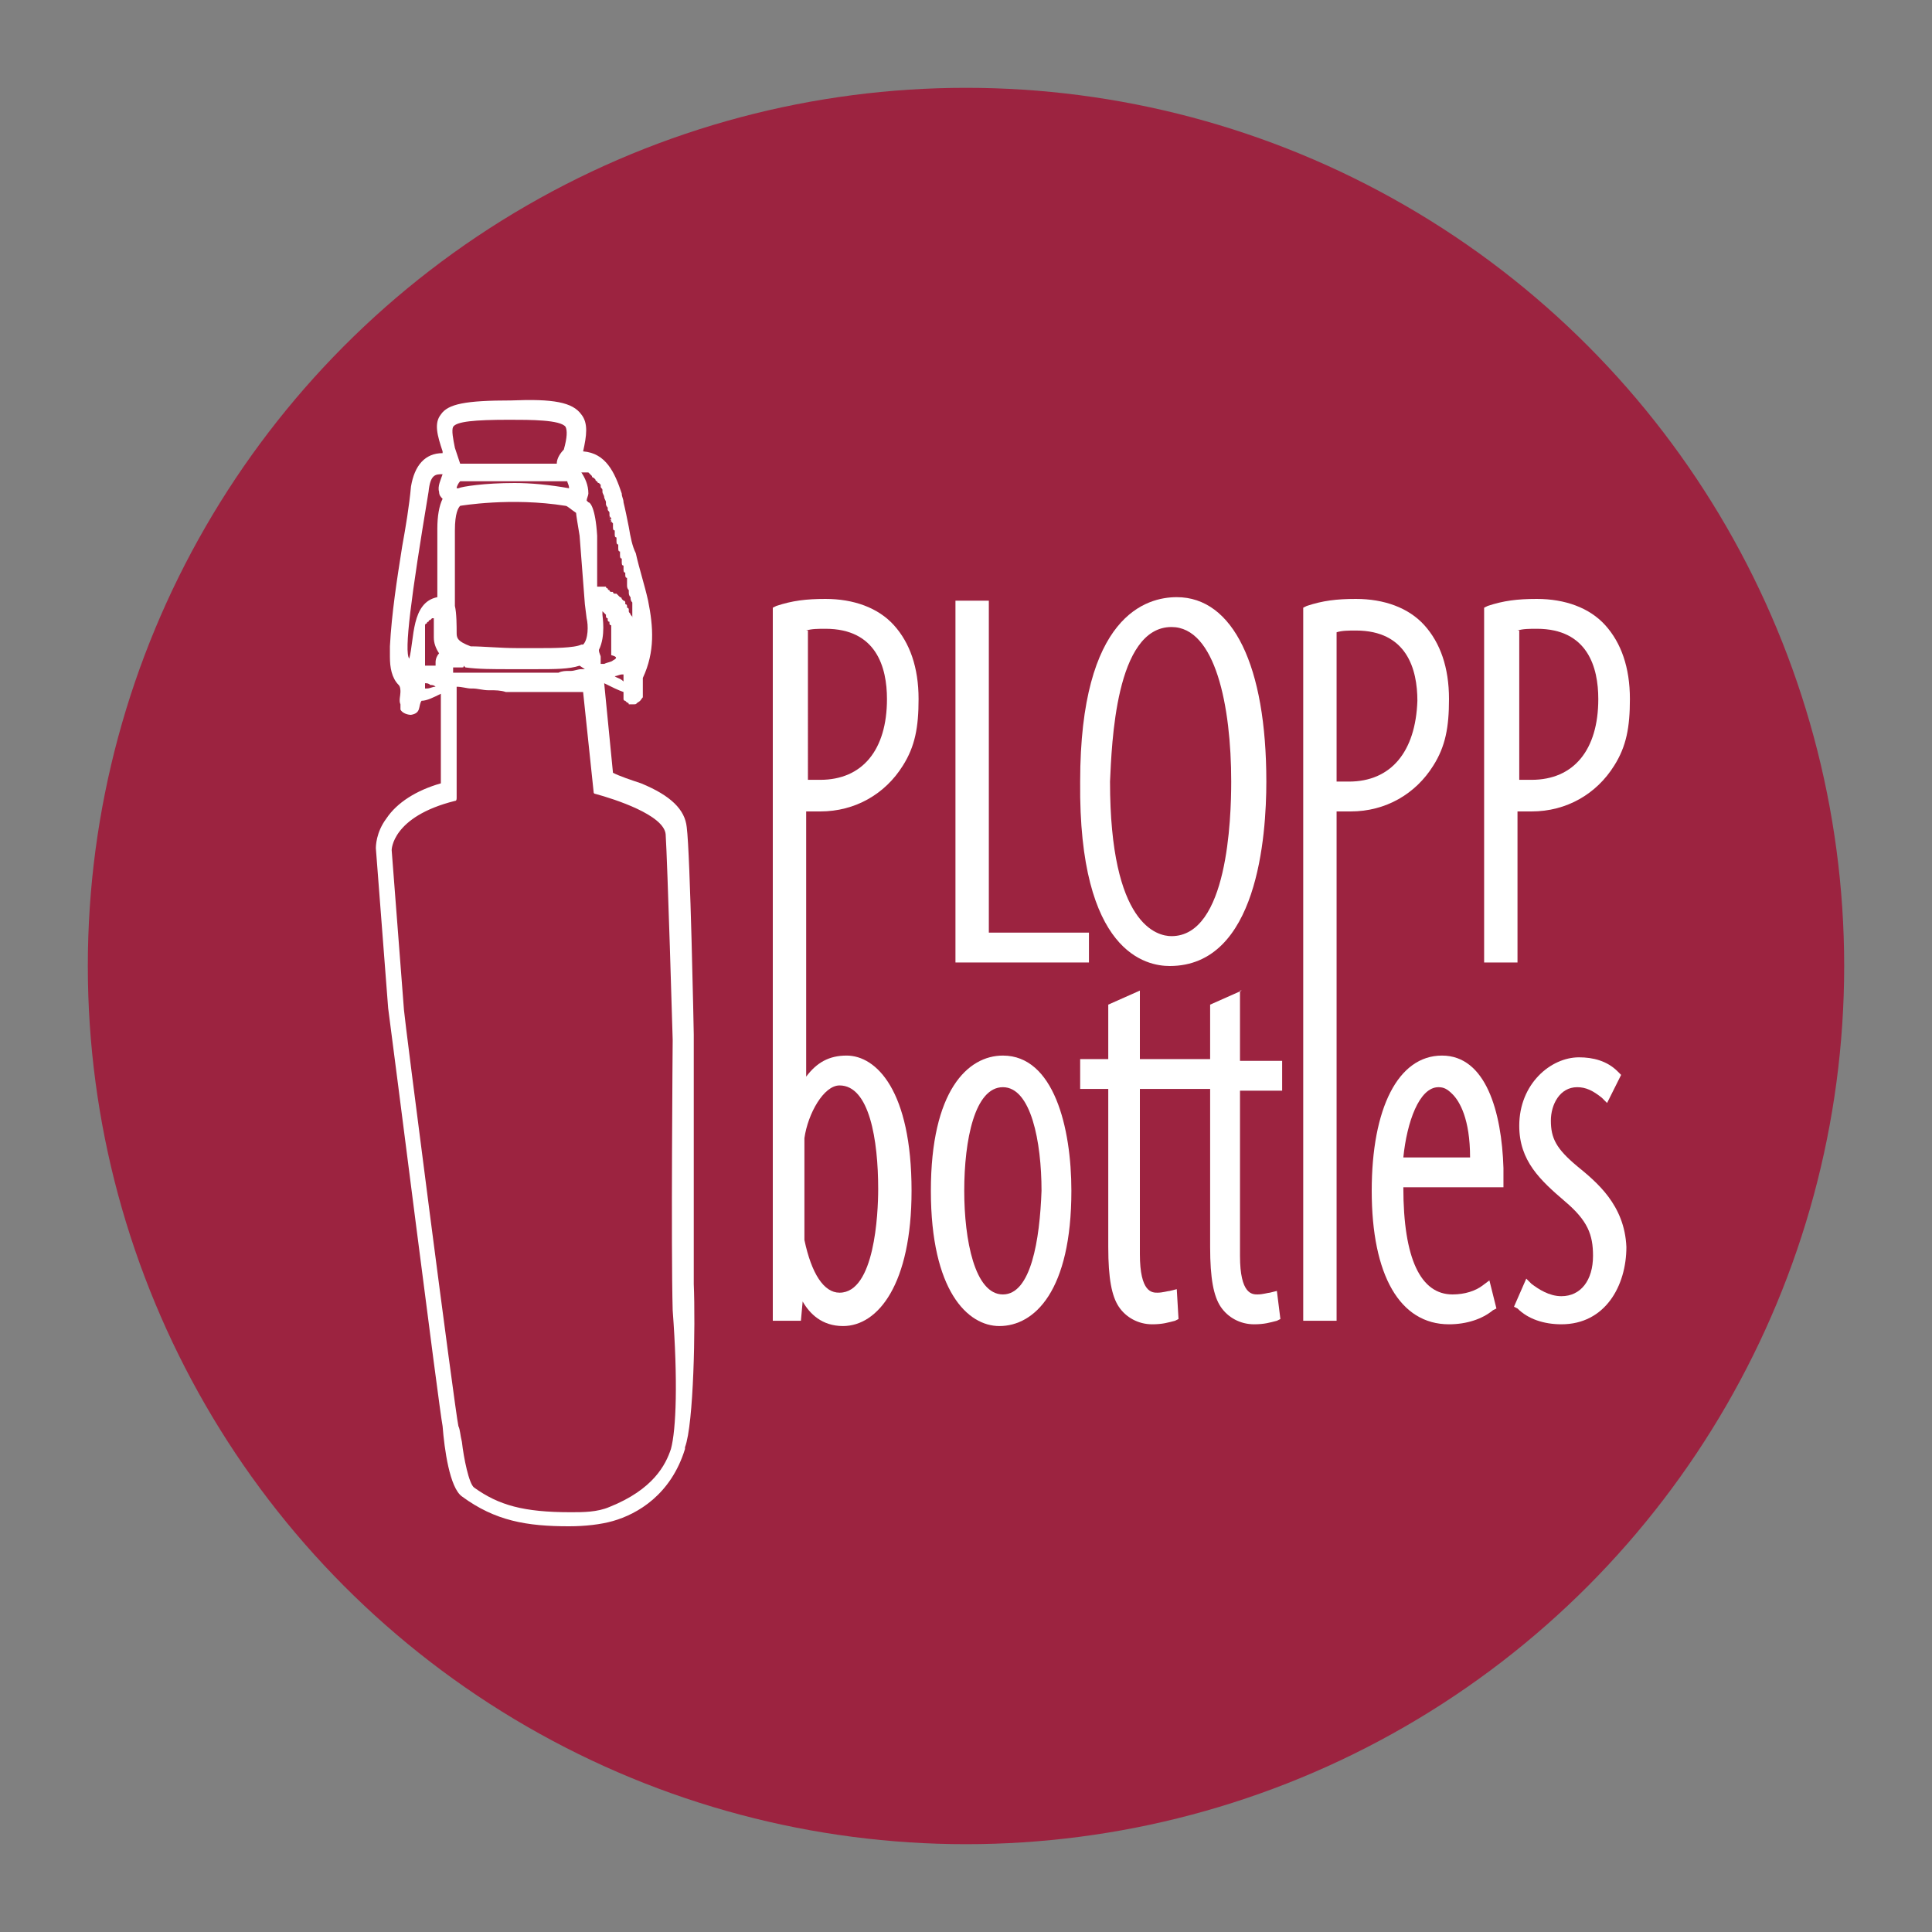 <?xml version="1.0" encoding="utf-8"?>
<!-- Generator: Adobe Illustrator 24.2.2, SVG Export Plug-In . SVG Version: 6.00 Build 0)  -->
<svg version="1.0" id="Ebene_1" xmlns="http://www.w3.org/2000/svg" xmlns:xlink="http://www.w3.org/1999/xlink" x="0px" y="0px"
	 viewBox="0 0 110 110" style="enable-background:new 0 0 110 110;" xml:space="preserve">
<rect x="0" y="0" width="110" height="110" fill="#808080" stroke="none"/>
<style type="text/css">
	.st0{fill:#9C2340;}
	.st1{fill:#FFFFFF;}
</style>
<circle class="st0" cx="55" cy="55" r="50"/>
<g>
	<path class="st1" d="M24,39.3C24,39.3,24,39.3,24,39.3C24,39.3,24,39.3,24,39.3C24,39.3,24,39.3,24,39.3z"/>
	<path class="st1" d="M35.5,39.3c0,0,0.1,0,0.1,0l0,0C35.6,39.3,35.6,39.3,35.5,39.3z"/>
	<path class="st1" d="M36.4,40C36.4,40,36.4,40,36.4,40C36.4,40,36.4,40,36.4,40C36.4,40,36.4,40,36.4,40z"/>
	<path class="st1" d="M23.9,39.9C23.9,39.9,23.9,39.9,23.9,39.9L23.9,39.9C23.9,39.9,23.9,39.9,23.9,39.9z"/>
	<path class="st1" d="M23.4,40.7C23.4,40.7,23.4,40.7,23.4,40.7C23.4,40.7,23.5,40.7,23.4,40.7C23.5,40.7,23.4,40.7,23.4,40.7
		C23.4,40.7,23.4,40.7,23.4,40.7z"/>
	<path class="st1" d="M23.9,39.9C23.9,39.9,23.9,39.9,23.9,39.9c0,0,0.1,0,0.1,0c0,0,0,0,0,0C24,39.9,24,39.9,23.9,39.9
		C23.9,39.9,23.9,39.9,23.9,39.9z"/>
	<path class="st1" d="M34.8,29.8c0-0.1-0.1-0.3-0.1-0.4c0,0.1,0,0.1,0.1,0.2C34.7,29.7,34.8,29.7,34.8,29.8z"/>
	<path class="st1" d="M36,40.1C36,40.1,36,40.1,36,40.1C36,40.1,36,40.1,36,40.1C36,40.1,36,40.1,36,40.1C36,40.1,36,40.1,36,40.1z"
		/>
	<path class="st1" d="M39.5,73.1V58.9c0-0.1-0.2-10.3-0.4-11.8c-0.1-1-0.9-1.8-2.6-2.5c-0.6-0.2-1.2-0.4-1.6-0.6l-0.5-5.1
		c0.4,0.2,0.8,0.4,1.1,0.5c0,0.1,0,0.1,0,0.2c0,0,0,0,0,0.1c0,0,0,0.1,0,0.1c0,0,0,0,0,0c0,0,0,0.1,0.1,0.1c0,0,0,0,0,0
		c0,0,0.1,0.1,0.1,0.1c0,0,0,0,0,0c0,0,0.1,0,0.1,0.1c0,0,0,0,0,0c0,0,0.1,0,0.1,0c0,0,0,0,0,0c0,0,0,0,0,0c0,0,0.1,0,0.1,0
		c0,0,0,0,0.1,0c0.1,0,0.1,0,0.2-0.1c0.2-0.1,0.2-0.2,0.3-0.3c0-0.1,0-0.1,0-0.2c0-0.1,0-0.1,0-0.2c0-0.1,0-0.1,0-0.2
		c0,0,0-0.1,0-0.1c0-0.1,0-0.1,0-0.2c0-0.1,0-0.1,0-0.2c0.7-1.5,0.6-2.9,0.3-4.4c-0.2-0.9-0.5-1.8-0.7-2.7c-0.2-0.4-0.3-0.9-0.4-1.5
		c-0.1-0.5-0.2-1-0.3-1.4c0-0.2-0.1-0.3-0.1-0.5c-0.4-1.2-0.9-2.3-2.2-2.4c0.2-0.9,0.3-1.6-0.1-2.1c-0.5-0.7-1.6-0.9-4-0.8
		c-2.6,0-3.6,0.2-4,0.8c-0.4,0.5-0.2,1.2,0.1,2.1c0,0,0,0.1,0,0.1c-1,0-1.6,0.7-1.8,1.9c-0.1,1.1-0.3,2.3-0.5,3.4
		c-0.3,1.9-0.6,3.8-0.7,5.7c0,0.2,0,0.4,0,0.6c0,0.6,0.1,1.2,0.5,1.6c0.1,0.1,0.1,0.3,0.1,0.4c0,0.2-0.1,0.5,0,0.7
		c0,0.1,0,0.1,0,0.2c0,0,0,0.1,0,0.1c0.1,0.2,0.4,0.3,0.6,0.3c0.6-0.1,0.4-0.5,0.6-0.8c0.3,0,0.7-0.2,1.1-0.4v5.1
		c-1.4,0.4-2.5,1.1-3.1,2c-0.6,0.8-0.6,1.6-0.6,1.7l0.7,9.1c0.3,2.2,2.9,22.8,3.1,23.8l0,0c0.1,1.3,0.4,3.5,1.1,4
		c1.9,1.4,3.7,1.7,6.1,1.7c0.9,0,1.8-0.1,2.5-0.3c1.4-0.4,3.3-1.5,4.1-4.1l0-0.1C39.5,81.1,39.6,75.5,39.5,73.1z M34.9,37.6
		c-0.1,0.1-0.3,0.1-0.5,0.2c0,0,0,0-0.1,0c0,0,0,0-0.1,0l0-0.4c0-0.1-0.1-0.2-0.1-0.4c0.4-0.8,0.2-1.9,0.2-2l0-0.2c0,0,0,0,0,0
		c0,0,0,0,0.1,0.1c0,0,0,0,0,0c0,0,0,0,0.1,0.1c0,0,0,0,0,0.1c0,0,0,0.1,0.1,0.1c0,0,0,0.1,0,0.1c0,0,0,0.1,0.1,0.1c0,0,0,0.1,0,0.1
		c0,0,0,0.1,0.1,0.1c0,0,0,0.1,0,0.1c0,0,0,0.1,0,0.1c0,0,0,0.1,0,0.1c0,0,0,0.1,0,0.1c0,0,0,0.1,0,0.1c0,0,0,0.1,0,0.1
		c0,0,0,0.1,0,0.1c0,0,0,0.1,0,0.1c0,0,0,0.1,0,0.1c0,0,0,0.1,0,0.1c0,0,0,0.1,0,0.1c0,0,0,0.1,0,0.1c0,0,0,0.1,0,0.1
		c0,0,0,0.1,0,0.1c0,0,0,0,0,0.1c0,0,0,0.1,0,0.1c0,0,0,0,0,0c0,0,0,0.1,0,0.1C35.2,37.4,35.1,37.5,34.9,37.6
		C34.9,37.5,34.9,37.5,34.9,37.6z M35,38.5c0.1,0,0.3-0.1,0.4-0.1c0,0,0.1,0,0.1,0c0,0.1,0,0.2,0,0.4C35.3,38.6,35.1,38.6,35,38.5z
		 M33.1,26.9C33.1,26.9,33.2,26.9,33.1,26.9c0.1,0,0.1,0,0.1,0c0,0,0,0,0.1,0c0,0,0,0,0.1,0c0,0,0,0,0.1,0c0,0,0,0,0.1,0.1
		c0,0,0,0,0.1,0.1c0,0,0,0.1,0.1,0.1c0,0,0,0,0.1,0.1c0,0,0,0.1,0.1,0.1c0,0,0,0.1,0.1,0.1c0,0,0.1,0.1,0.1,0.1c0,0,0,0.1,0,0.1
		c0,0.1,0.1,0.1,0.1,0.2c0,0,0,0.1,0,0.1c0,0.1,0.1,0.2,0.1,0.3c0,0,0,0,0,0c0,0.1,0.1,0.2,0.1,0.3c0,0,0,0.1,0,0.1
		c0,0.1,0.1,0.2,0.1,0.2c0,0,0,0.1,0,0.1c0,0.1,0.1,0.1,0.1,0.2c0,0,0,0.1,0,0.1c0,0.1,0,0.1,0.1,0.2c0,0,0,0.1,0,0.1
		c0,0.1,0,0.1,0.1,0.2c0,0.1,0,0.1,0,0.2c0,0.1,0,0.2,0.1,0.2c0,0.1,0,0.1,0,0.2c0,0.1,0,0.2,0.1,0.2c0,0.1,0,0.1,0,0.2
		c0,0.1,0,0.2,0.1,0.2c0,0.1,0,0.1,0,0.2c0,0.1,0,0.2,0.1,0.2c0,0.1,0,0.1,0,0.2c0,0.1,0,0.2,0.1,0.2c0,0.1,0,0.1,0,0.2
		c0,0.1,0,0.2,0.1,0.2c0,0.1,0,0.1,0,0.2c0,0.1,0,0.2,0.1,0.2c0,0,0,0.1,0,0.1c0,0.1,0,0.2,0.1,0.2c0,0,0,0.1,0,0.1
		c0,0.1,0,0.2,0,0.2c0,0,0,0.1,0,0.1c0,0.1,0,0.2,0.1,0.3c0,0,0,0.1,0,0.1c0,0.1,0,0.2,0.1,0.3c0,0,0,0,0,0c0,0.1,0,0.2,0.1,0.3
		c0,0,0,0,0,0c0,0.1,0,0.2,0,0.3c0,0,0,0.1,0,0.1c0,0.1,0,0.1,0,0.2c0,0,0,0.1,0,0.1c0,0,0,0.1,0,0.1c0,0,0,0.1,0,0.1
		c0,0,0,0.1,0,0.1c0,0,0,0.1,0,0.1c0,0,0,0,0,0.1c0,0,0,0,0,0c0-0.1,0-0.1,0-0.2c0,0,0-0.1,0-0.1c0-0.1,0-0.1-0.1-0.2c0,0,0,0,0,0
		c0-0.1-0.1-0.1-0.1-0.2c0,0,0,0,0-0.1c0,0,0-0.1-0.1-0.1c0,0,0,0,0-0.1c0,0,0-0.1-0.1-0.1c0,0,0,0,0-0.1c0,0,0-0.1-0.1-0.1
		c0,0,0,0-0.1-0.1c0,0,0-0.1-0.1-0.1c0,0,0,0-0.1-0.1c0,0-0.1-0.1-0.1-0.1c0,0,0,0-0.1,0c0,0-0.1,0-0.1-0.1c0,0,0,0-0.1,0
		c0,0-0.1,0-0.1-0.1c0,0,0,0,0,0c0,0-0.1,0-0.1-0.1c0,0,0,0,0,0c0,0-0.1,0-0.1-0.1c0,0,0,0,0,0c0,0-0.1,0-0.1,0c0,0,0,0-0.1,0
		c0,0-0.1,0-0.1,0c0,0,0,0-0.1,0c0,0,0,0-0.1,0L34,30.5c-0.1-1.6-0.4-1.9-0.5-1.9c0,0-0.1-0.1-0.1-0.1c0-0.1,0.1-0.3,0.1-0.4
		C33.5,27.6,33.3,27.2,33.1,26.9C33.1,26.9,33.1,26.9,33.1,26.9z M33,30.5l0.3,3.9l0.1,0.8c0.1,0.4,0.1,1.2-0.2,1.5c0,0,0,0,0,0
		c0,0,0,0-0.1,0c-0.4,0.2-1.7,0.2-2.2,0.2c-0.2,0-0.5,0-0.7,0c-0.3,0-0.5,0-0.8,0c-0.9,0-1.9-0.1-2.6-0.1c-0.8-0.3-0.8-0.5-0.8-0.8
		c0-0.3,0-1.1-0.1-1.5c0-0.1,0-2.5,0-4.3c0-1,0.2-1.3,0.3-1.4c0,0,0,0,0,0c0,0,2.9-0.5,6,0c0.1,0,0.3,0.2,0.6,0.4
		C32.8,29.3,32.9,29.9,33,30.5z M33.3,38.1C33.3,38.1,33.3,38.1,33.3,38.1c-0.1,0-0.1,0-0.2,0c-0.2,0-0.4,0.1-0.6,0.1
		c0,0-0.1,0-0.1,0c-0.2,0-0.4,0-0.6,0.1c0,0,0,0,0,0c-0.2,0-0.4,0-0.7,0c0,0,0,0,0,0c-0.2,0-0.4,0-0.7,0c0,0-0.1,0-0.1,0
		c-0.1,0-0.2,0-0.3,0c-0.1,0-0.1,0-0.2,0c-0.1,0-0.2,0-0.3,0c0,0-0.1,0-0.1,0c-0.3,0-0.6,0-0.8,0c-0.1,0-0.1,0-0.2,0
		c-0.1,0-0.2,0-0.3,0c-0.1,0-0.1,0-0.2,0c-0.1,0-0.2,0-0.2,0c-0.1,0-0.1,0-0.2,0c-0.1,0-0.2,0-0.2,0c-0.1,0-0.1,0-0.2,0
		c-0.1,0-0.1,0-0.2,0c-0.1,0-0.1,0-0.2,0c-0.1,0-0.1,0-0.2,0c-0.1,0-0.1,0-0.2,0c-0.1,0-0.1,0-0.2,0c-0.1,0-0.1,0-0.2,0
		c0,0-0.1,0-0.1,0v-0.3c0.1,0,0.3,0,0.5,0c0.1,0,0.1,0,0.1-0.1c0,0,0.1,0.1,0.1,0.1c0.7,0.1,1.6,0.1,2.5,0.1c0.3,0,0.5,0,0.8,0
		c0.2,0,0.5,0,0.7,0c1.1,0,1.9,0,2.5-0.2L33.3,38.1z M32.4,27.8c-1.1-0.2-2.2-0.3-3.1-0.3c-1.7,0-3,0.2-3.2,0.3c0,0,0,0-0.1,0
		c0-0.1,0.1-0.3,0.2-0.4l6.1,0C32.3,27.5,32.4,27.6,32.4,27.8C32.4,27.8,32.4,27.8,32.4,27.8z M25.8,24.3C26,24,27,23.9,29,23.9
		c1.2,0,2.9,0,3.2,0.4c0.1,0.2,0.1,0.6-0.1,1.3c-0.2,0.2-0.4,0.5-0.4,0.8l-5.5,0c-0.1-0.3-0.2-0.6-0.3-0.9
		C25.8,25,25.7,24.5,25.8,24.3z M23.3,37.5C23,37.1,23.4,34,24.4,28c0.1-1,0.4-1,0.8-1c-0.1,0.3-0.3,0.7-0.2,1
		c0,0.2,0.1,0.3,0.2,0.4c-0.2,0.4-0.3,1-0.3,1.7c0,1.4,0,3.1,0,3.9C23.4,34.3,23.6,36.4,23.3,37.5z M24.3,39.2c0,0-0.1,0-0.1,0
		c0-0.1,0-0.2,0-0.3c0.1,0,0.2,0,0.3,0.1c0.1,0,0.2,0,0.3,0.1C24.6,39.1,24.5,39.2,24.3,39.2z M24.9,37.9c0,0-0.1,0-0.1,0
		c-0.1,0-0.1,0-0.2,0c0,0-0.1,0-0.1,0c-0.1,0-0.2,0-0.3,0c0,0,0-0.1,0-0.1c0,0,0,0,0-0.1c0,0,0-0.1,0-0.1c0,0,0-0.1,0-0.1
		c0,0,0-0.1,0-0.1c0,0,0-0.1,0-0.1c0-0.1,0-0.1,0-0.2c0-0.1,0-0.1,0-0.2c0,0,0-0.1,0-0.1c0,0,0-0.1,0-0.1c0,0,0-0.1,0-0.1
		c0,0,0-0.1,0-0.1c0,0,0-0.1,0-0.1c0,0,0-0.1,0-0.1c0,0,0-0.1,0-0.1c0,0,0-0.1,0-0.1c0,0,0-0.1,0-0.1c0,0,0-0.1,0-0.1
		c0,0,0-0.1,0-0.1c0,0,0-0.1,0-0.1c0,0,0-0.1,0-0.1c0,0,0-0.1,0.1-0.1c0,0,0-0.1,0.1-0.1c0,0,0-0.1,0.1-0.1c0,0,0,0,0.1-0.1
		c0,0,0.1,0,0.1,0c0,0.4,0,0.9,0,1.1c0,0.3,0.1,0.6,0.3,0.9c-0.1,0.1-0.2,0.3-0.2,0.5V38C25,37.9,24.9,37.9,24.9,37.9z M38.2,82.5
		c-0.3,0.9-1,2.3-3.5,3.3c-0.7,0.3-1.5,0.3-2.2,0.3c-2.7,0-4.1-0.4-5.5-1.4c-0.3-0.2-0.6-1.7-0.7-2.6c-0.1-0.4-0.1-0.7-0.2-0.9
		c-0.2-0.9-3.1-23.4-3.1-23.7l-0.7-9.1c0,0,0-1.9,3.6-2.8c0.1,0,0.1-0.1,0.1-0.2v-6.3c0.3,0,0.6,0.1,0.8,0.1c0,0,0,0,0.1,0
		c0.3,0,0.6,0.1,0.9,0.1c0,0,0.1,0,0.1,0c0.3,0,0.6,0,0.9,0.1c0,0,0.1,0,0.1,0c0.3,0,0.6,0,0.9,0c0,0,0.1,0,0.1,0c0,0,0.1,0,0.1,0
		c0.1,0,0.2,0,0.3,0c0.1,0,0.2,0,0.3,0c0.1,0,0.2,0,0.3,0c0.1,0,0.2,0,0.2,0c0.1,0,0.2,0,0.3,0c0.1,0,0.2,0,0.2,0c0.1,0,0.2,0,0.3,0
		c0.1,0,0.2,0,0.2,0c0.1,0,0.2,0,0.3,0c0.1,0,0.2,0,0.2,0c0.1,0,0.2,0,0.3,0c0.1,0,0.1,0,0.2,0c0,0,0.1,0,0.1,0l0.6,5.7
		c0,0.1,0.1,0.1,0.1,0.1c1.1,0.3,3.9,1.2,4,2.3c0.1,1.5,0.4,11.6,0.4,11.7c0,0.1-0.1,11.9,0,15.4C38.6,78.6,38.5,81.4,38.2,82.5z"/>
	<polygon class="st1" points="35.8,38.9 35.8,38.9 35.8,38.9 	"/>
	<path class="st1" d="M30,39.2C30,39.2,30,39.2,30,39.2L30,39.2C30,39.2,30,39.2,30,39.2C29.9,39.2,30,39.2,30,39.2z"/>
	<g>
		<path class="st1" d="M46.7,46.2c2,0,3.7-1,4.7-2.6c0.7-1.1,0.9-2.2,0.9-3.8c0-1.8-0.5-3.2-1.4-4.2c-0.9-1-2.3-1.5-3.9-1.5
			c-1.1,0-1.9,0.1-2.8,0.4L44,34.6L44,54.8V72c0,0.7,0,2.4,0,2.9v0.3h1.6l0.1-1.1c0.4,0.7,1.1,1.4,2.3,1.4c2,0,3.9-2.4,3.9-7.7
			c0-5.7-2-7.7-3.7-7.7c-1,0-1.7,0.4-2.3,1.2V46.2C46.1,46.2,46.4,46.2,46.7,46.2z M45.9,35.9c0.3-0.1,0.7-0.1,1.1-0.1
			c2.9,0,3.5,2.2,3.5,4c0,2.9-1.4,4.6-3.8,4.6c-0.3,0-0.5,0-0.7,0V35.9z M47.8,61.8c1.7,0,2.2,3.1,2.2,5.9c0,1.4-0.2,5.9-2.2,5.9
			c-0.9,0-1.6-1.1-2-3c0-0.2,0-0.5,0-0.8v-4c0-0.4,0-0.7,0-1C46,63.4,46.9,61.8,47.8,61.8z"/>
		<polygon class="st1" points="62,53.1 56.3,53.1 56.3,34.2 54.4,34.2 54.4,54.8 62,54.8 		"/>
		<path class="st1" d="M57.1,60.1c-2,0-4.1,2-4.1,7.7c0,5.7,2.1,7.7,3.9,7.7c2,0,4.1-2,4.1-7.7C61,64.2,60,60.1,57.1,60.1z
			 M57.1,73.7c-1.6,0-2.2-3.1-2.2-5.9c0-2.9,0.6-5.9,2.2-5.9c1.6,0,2.2,3.1,2.2,5.9C59.2,70.6,58.7,73.7,57.1,73.7z"/>
		<path class="st1" d="M66.6,55c5,0,5.5-7.4,5.5-10.5c0-6.6-1.9-10.5-5.1-10.5c-1.7,0-5.5,1-5.5,10.5C61.4,54.3,65.3,55,66.6,55z
			 M66.7,35.7c2.5,0,3.4,4.5,3.4,8.8c0,2.1-0.2,8.8-3.4,8.8c-0.8,0-3.5-0.6-3.5-8.8C63.3,42.4,63.5,35.7,66.7,35.7z"/>
		<path class="st1" d="M86.4,46.2c0.2,0,0.5,0,0.8,0c2,0,3.7-1,4.7-2.6c0.7-1.1,0.9-2.2,0.9-3.8c0-1.8-0.5-3.2-1.4-4.2
			c-0.9-1-2.3-1.5-3.9-1.5c-1.1,0-1.9,0.1-2.8,0.4l-0.2,0.1v20.2h1.9V46.2z M86.4,35.9c0.3-0.1,0.7-0.1,1.1-0.1c2.9,0,3.5,2.2,3.5,4
			c0,2.9-1.4,4.6-3.8,4.6c-0.3,0-0.5,0-0.7,0V35.9z"/>
		<path class="st1" d="M89.8,66.4c-1.2-1-1.5-1.6-1.5-2.6c0-0.9,0.5-1.9,1.5-1.9c0.5,0,0.9,0.2,1.4,0.6l0.3,0.3l0.8-1.6l-0.2-0.2
			c-0.6-0.6-1.4-0.8-2.2-0.8c-1.6,0-3.4,1.5-3.4,3.9c0,2,1.2,3.1,2.6,4.3c1.3,1.1,1.6,1.9,1.6,3.1c0,1.4-0.7,2.3-1.8,2.3
			c-0.7,0-1.3-0.4-1.7-0.7l-0.3-0.3l-0.7,1.6l0.2,0.1c0.6,0.6,1.5,0.9,2.5,0.9c2.5,0,3.7-2.2,3.7-4.4C92.5,68.6,90.9,67.3,89.8,66.4
			z"/>
		<path class="st1" d="M81.6,43.6c0.7-1.1,0.9-2.2,0.9-3.8c0-1.8-0.5-3.2-1.4-4.2c-0.9-1-2.3-1.5-3.9-1.5c-1.1,0-1.9,0.1-2.8,0.4
			l-0.2,0.1v40.6h1.9v-29c0.2,0,0.5,0,0.8,0C78.9,46.2,80.6,45.2,81.6,43.6z M76.8,44.5c-0.3,0-0.5,0-0.7,0v-8.5
			c0.3-0.1,0.7-0.1,1.1-0.1c2.9,0,3.5,2.2,3.5,4C80.6,42.8,79.2,44.5,76.8,44.5z"/>
		<path class="st1" d="M70.7,56.4l-1.8,0.8v3.1h-4v-3.9l-1.8,0.8v3.1h-1.6v1.7h1.6V71c0,1.8,0.2,2.8,0.6,3.4c0.4,0.6,1.1,1,1.9,1
			c0.6,0,0.9-0.1,1.3-0.2l0.2-0.1L67,73.4l-0.4,0.1c-0.1,0-0.4,0.1-0.7,0.1c-0.3,0-1,0-1-2.2v-9.4h4V71c0,1.8,0.2,2.8,0.6,3.4
			c0.4,0.6,1.1,1,1.9,1c0.6,0,0.9-0.1,1.3-0.2l0.2-0.1l-0.2-1.6l-0.4,0.1c-0.1,0-0.4,0.1-0.7,0.1c-0.3,0-1,0-1-2.2v-9.4H73v-1.7
			h-2.4V56.4z"/>
		<path class="st1" d="M82.1,60.1c-2.5,0-4,3-4,7.7c0,4.8,1.6,7.6,4.4,7.6c1,0,1.9-0.3,2.5-0.8l0.2-0.1l-0.4-1.6l-0.4,0.3
			c-0.4,0.3-1,0.5-1.7,0.5c-1.8,0-2.8-2-2.8-6.1h5.7v-1.1C85.5,63.3,84.6,60.1,82.1,60.1z M79.9,65.9c0.2-2,0.9-4,2-4
			c0.3,0,0.5,0.1,0.8,0.4c0.4,0.4,1,1.4,1,3.6H79.9z"/>
	</g>
</g>
</svg>
